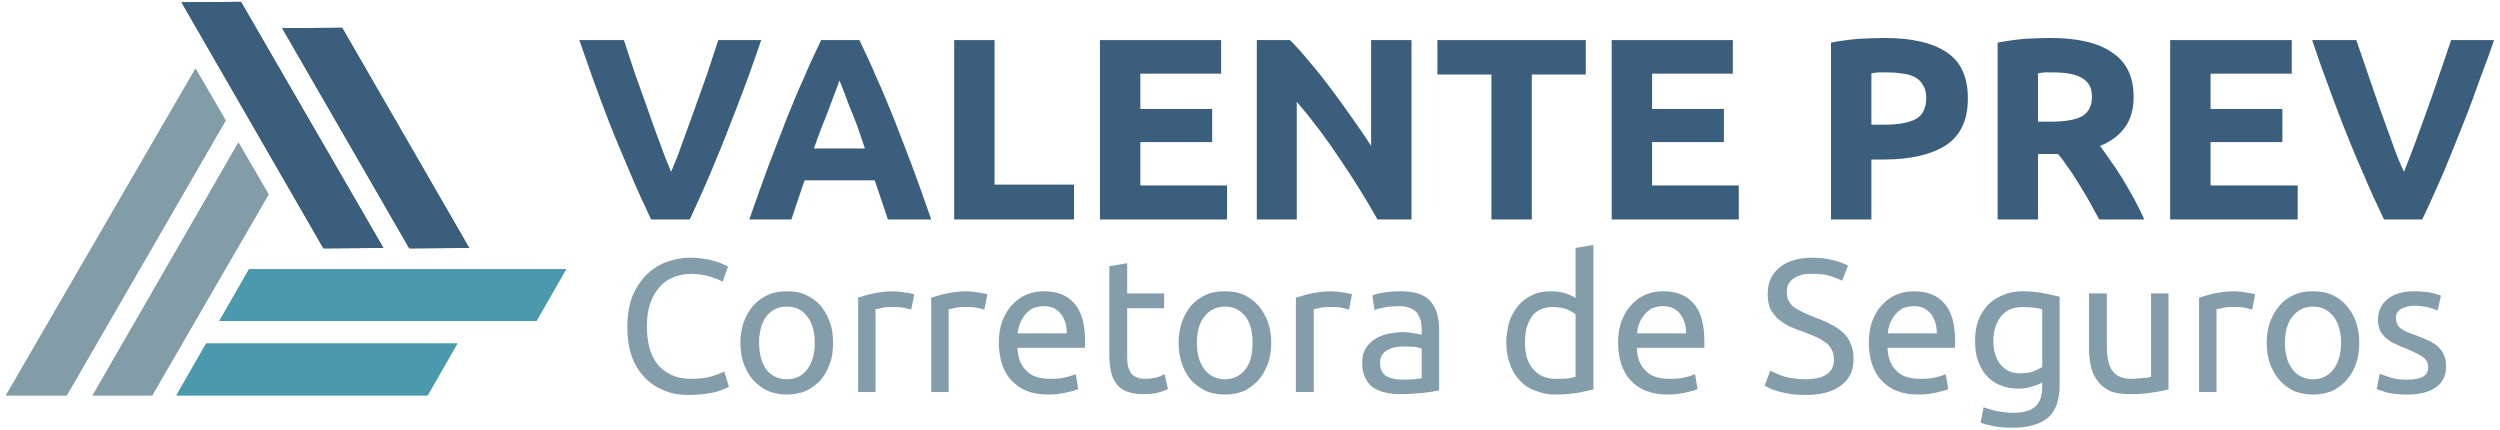 <?xml version="1.0" encoding="UTF-8"?>
<!DOCTYPE svg PUBLIC "-//W3C//DTD SVG 1.1//EN" "http://www.w3.org/Graphics/SVG/1.1/DTD/svg11.dtd">
<!-- Creator: CorelDRAW 2018 (64-Bit Evaluation Version) -->
<svg xmlns="http://www.w3.org/2000/svg" xml:space="preserve" width="291px" height="50px" version="1.1" style="shape-rendering:geometricPrecision; text-rendering:geometricPrecision; image-rendering:optimizeQuality; fill-rule:evenodd; clip-rule:evenodd"
viewBox="0 0 58.82 10.02"
 xmlns:xlink="http://www.w3.org/1999/xlink">
 <defs>
  <style type="text/css">
   <![CDATA[
    .fil0 {fill:none}
    .fil2 {fill:#829CA8}
    .fil1 {fill:#4B99AC}
    .fil3 {fill:#39637B}
    .fil4 {fill:#3A5E7B}
    .fil5 {fill:#839DAA;fill-rule:nonzero}
    .fil6 {fill:#3A5E7B;fill-rule:nonzero}
   ]]>
  </style>
 </defs>
 <g id="Layer_x0020_1">
  <rect class="fil0" y="0.06" width="58.82" height="9.9"/>
  <g id="_2229127186032">
   <path class="fil1" d="M13.32 6.29l-7.46 0 -0.7 1.22 7.46 0 0.7 -1.22zm-3.26 2.97l-5.91 0 0.7 -1.22 5.91 0 -0.7 1.22z"/>
   <path class="fil2" d="M3.58 9.26l2.74 -4.73 -0.71 -1.22 -3.43 5.95 1.4 0zm-3.44 0l4.46 -7.69 0.71 1.22 -3.74 6.47 -1.43 0z"/>
   <path class="fil3" d="M4.27 0.01l3.34 5.79 1.41 -0.01 -3.35 -5.79 -1.4 0.01zm3.78 0.6l2.99 5.18 -1.41 0.01 -2.99 -5.18 1.41 -0.01z"/>
   <path class="fil1" d="M13.32 6.29l-7.46 0 -0.7 1.22 7.46 0 0.7 -1.22zm-3.26 2.97l-5.91 0 0.7 -1.22 5.91 0 -0.7 1.22z"/>
   <path class="fil2" d="M3.58 9.26l2.74 -4.73 -0.71 -1.22 -3.43 5.95 1.4 0zm-3.44 0l4.46 -7.69 0.71 1.22 -3.74 6.47 -1.43 0z"/>
   <path class="fil4" d="M4.27 0.01l3.34 5.79 1.41 -0.01 -3.35 -5.79 -1.4 0.01zm3.78 0.6l2.99 5.18 -1.41 0.01 -2.99 -5.18 1.41 -0.01z"/>
   <g>
    <path class="fil5" d="M16.21 9.25c-0.22,0 -0.41,-0.03 -0.59,-0.11 -0.18,-0.07 -0.33,-0.17 -0.46,-0.31 -0.13,-0.14 -0.23,-0.3 -0.3,-0.5 -0.07,-0.21 -0.1,-0.44 -0.1,-0.69 0,-0.26 0.04,-0.49 0.11,-0.69 0.08,-0.2 0.19,-0.37 0.32,-0.51 0.14,-0.14 0.29,-0.24 0.47,-0.31 0.18,-0.07 0.37,-0.11 0.57,-0.11 0.13,0 0.25,0.01 0.35,0.03 0.1,0.01 0.19,0.04 0.27,0.06 0.07,0.02 0.13,0.05 0.18,0.07 0.05,0.02 0.08,0.04 0.1,0.05l-0.13 0.36c-0.02,-0.02 -0.06,-0.04 -0.11,-0.06 -0.05,-0.02 -0.11,-0.04 -0.17,-0.06 -0.07,-0.02 -0.14,-0.04 -0.21,-0.05 -0.08,-0.01 -0.16,-0.02 -0.23,-0.02 -0.17,0 -0.31,0.03 -0.44,0.08 -0.14,0.06 -0.25,0.14 -0.34,0.25 -0.09,0.11 -0.16,0.24 -0.21,0.39 -0.05,0.15 -0.07,0.33 -0.07,0.52 0,0.18 0.02,0.35 0.06,0.5 0.04,0.15 0.11,0.28 0.19,0.39 0.09,0.11 0.2,0.19 0.33,0.25 0.13,0.06 0.28,0.09 0.45,0.09 0.2,0 0.37,-0.02 0.5,-0.06 0.13,-0.04 0.23,-0.08 0.29,-0.11l0.11 0.35c-0.02,0.02 -0.06,0.04 -0.11,0.06 -0.05,0.02 -0.12,0.04 -0.2,0.07 -0.08,0.02 -0.17,0.03 -0.28,0.05 -0.11,0.01 -0.22,0.02 -0.35,0.02z"/>
    <path id="1" class="fil5" d="M19.6 8.02c0,0.19 -0.02,0.36 -0.08,0.5 -0.05,0.15 -0.13,0.28 -0.22,0.39 -0.1,0.1 -0.22,0.19 -0.35,0.25 -0.13,0.05 -0.28,0.08 -0.44,0.08 -0.15,0 -0.3,-0.03 -0.43,-0.08 -0.14,-0.06 -0.25,-0.15 -0.35,-0.25 -0.1,-0.11 -0.17,-0.24 -0.23,-0.39 -0.05,-0.14 -0.08,-0.31 -0.08,-0.5 0,-0.18 0.03,-0.34 0.08,-0.49 0.06,-0.15 0.13,-0.28 0.23,-0.39 0.1,-0.11 0.21,-0.19 0.35,-0.25 0.13,-0.06 0.28,-0.08 0.43,-0.08 0.16,0 0.31,0.02 0.44,0.08 0.13,0.06 0.25,0.14 0.35,0.25 0.09,0.11 0.17,0.24 0.22,0.39 0.06,0.15 0.08,0.31 0.08,0.49zm-0.43 0c0,-0.26 -0.06,-0.47 -0.18,-0.62 -0.11,-0.15 -0.27,-0.23 -0.48,-0.23 -0.2,0 -0.36,0.08 -0.48,0.23 -0.11,0.15 -0.17,0.36 -0.17,0.62 0,0.27 0.06,0.47 0.17,0.63 0.12,0.15 0.28,0.23 0.48,0.23 0.21,0 0.37,-0.08 0.48,-0.23 0.12,-0.16 0.18,-0.36 0.18,-0.63z"/>
    <path id="2" class="fil5" d="M21.04 6.81c0.04,0 0.08,0.01 0.13,0.01 0.04,0.01 0.09,0.01 0.13,0.02 0.05,0.01 0.09,0.01 0.13,0.02 0.03,0.01 0.06,0.02 0.08,0.02l-0.07 0.36c-0.04,-0.01 -0.09,-0.02 -0.17,-0.04 -0.07,-0.02 -0.17,-0.02 -0.29,-0.02 -0.08,0 -0.15,0 -0.23,0.02 -0.07,0.02 -0.12,0.03 -0.15,0.03l0 1.95 -0.41 0 0 -2.22c0.09,-0.03 0.22,-0.07 0.36,-0.1 0.15,-0.03 0.31,-0.05 0.49,-0.05z"/>
    <path id="3" class="fil5" d="M22.77 6.81c0.03,0 0.07,0.01 0.12,0.01 0.05,0.01 0.09,0.01 0.14,0.02 0.04,0.01 0.08,0.01 0.12,0.02 0.04,0.01 0.06,0.02 0.08,0.02l-0.07 0.36c-0.03,-0.01 -0.09,-0.02 -0.16,-0.04 -0.08,-0.02 -0.18,-0.02 -0.3,-0.02 -0.07,0 -0.15,0 -0.23,0.02 -0.07,0.02 -0.12,0.03 -0.15,0.03l0 1.95 -0.41 0 0 -2.22c0.1,-0.03 0.22,-0.07 0.37,-0.1 0.14,-0.03 0.3,-0.05 0.49,-0.05z"/>
    <path id="4" class="fil5" d="M23.5 8.03c0,-0.21 0.03,-0.39 0.09,-0.54 0.06,-0.15 0.14,-0.28 0.24,-0.38 0.1,-0.1 0.21,-0.18 0.34,-0.23 0.13,-0.05 0.26,-0.07 0.39,-0.07 0.31,0 0.55,0.09 0.72,0.29 0.17,0.19 0.25,0.49 0.25,0.89 0,0.02 0,0.04 0,0.07 0,0.03 0,0.05 -0.01,0.08l-1.58 0c0.01,0.24 0.08,0.42 0.21,0.54 0.12,0.13 0.31,0.19 0.57,0.19 0.14,0 0.27,-0.01 0.36,-0.04 0.1,-0.02 0.18,-0.05 0.23,-0.07l0.06 0.35c-0.05,0.03 -0.14,0.05 -0.27,0.08 -0.12,0.03 -0.27,0.05 -0.43,0.05 -0.2,0 -0.38,-0.03 -0.52,-0.09 -0.15,-0.06 -0.27,-0.15 -0.37,-0.26 -0.09,-0.1 -0.16,-0.23 -0.21,-0.38 -0.04,-0.14 -0.07,-0.31 -0.07,-0.48zm1.6 -0.23c0,-0.19 -0.05,-0.34 -0.14,-0.46 -0.1,-0.12 -0.23,-0.18 -0.4,-0.18 -0.1,0 -0.18,0.02 -0.26,0.05 -0.07,0.04 -0.13,0.09 -0.18,0.15 -0.05,0.06 -0.09,0.13 -0.12,0.2 -0.03,0.08 -0.05,0.16 -0.06,0.24l1.16 0z"/>
    <path id="5" class="fil5" d="M26.52 6.86l0.87 0 0 0.35 -0.87 0 0 1.07c0,0.12 0,0.21 0.02,0.29 0.02,0.08 0.05,0.14 0.08,0.18 0.04,0.04 0.08,0.07 0.14,0.09 0.05,0.02 0.11,0.03 0.18,0.03 0.13,0 0.23,-0.02 0.3,-0.04 0.08,-0.03 0.13,-0.05 0.16,-0.07l0.08 0.35c-0.04,0.02 -0.11,0.05 -0.22,0.08 -0.1,0.03 -0.22,0.04 -0.35,0.04 -0.16,0 -0.29,-0.02 -0.39,-0.06 -0.11,-0.04 -0.19,-0.1 -0.25,-0.18 -0.06,-0.08 -0.11,-0.18 -0.13,-0.29 -0.03,-0.12 -0.04,-0.26 -0.04,-0.41l0 -2.07 0.42 -0.07 0 0.71z"/>
    <path id="6" class="fil5" d="M29.91 8.02c0,0.19 -0.03,0.36 -0.08,0.5 -0.06,0.15 -0.13,0.28 -0.23,0.39 -0.1,0.1 -0.21,0.19 -0.34,0.25 -0.14,0.05 -0.28,0.08 -0.44,0.08 -0.16,0 -0.31,-0.03 -0.44,-0.08 -0.13,-0.06 -0.25,-0.15 -0.35,-0.25 -0.09,-0.11 -0.17,-0.24 -0.22,-0.39 -0.05,-0.14 -0.08,-0.31 -0.08,-0.5 0,-0.18 0.03,-0.34 0.08,-0.49 0.05,-0.15 0.13,-0.28 0.22,-0.39 0.1,-0.11 0.22,-0.19 0.35,-0.25 0.13,-0.06 0.28,-0.08 0.44,-0.08 0.16,0 0.3,0.02 0.44,0.08 0.13,0.06 0.24,0.14 0.34,0.25 0.1,0.11 0.17,0.24 0.23,0.39 0.05,0.15 0.08,0.31 0.08,0.49zm-0.44 0c0,-0.26 -0.05,-0.47 -0.17,-0.62 -0.12,-0.15 -0.28,-0.23 -0.48,-0.23 -0.2,0 -0.36,0.08 -0.48,0.23 -0.12,0.15 -0.18,0.36 -0.18,0.62 0,0.27 0.06,0.47 0.18,0.63 0.12,0.15 0.28,0.23 0.48,0.23 0.2,0 0.36,-0.08 0.48,-0.23 0.12,-0.16 0.17,-0.36 0.17,-0.63z"/>
    <path id="7" class="fil5" d="M31.35 6.81c0.03,0 0.07,0.01 0.12,0.01 0.05,0.01 0.09,0.01 0.14,0.02 0.04,0.01 0.08,0.01 0.12,0.02 0.04,0.01 0.06,0.02 0.08,0.02l-0.07 0.36c-0.03,-0.01 -0.09,-0.02 -0.16,-0.04 -0.08,-0.02 -0.18,-0.02 -0.29,-0.02 -0.08,0 -0.16,0 -0.23,0.02 -0.08,0.02 -0.13,0.03 -0.15,0.03l0 1.95 -0.42 0 0 -2.22c0.1,-0.03 0.22,-0.07 0.37,-0.1 0.14,-0.03 0.31,-0.05 0.49,-0.05z"/>
    <path id="8" class="fil5" d="M33 8.89c0.1,0 0.18,-0.01 0.26,-0.01 0.08,-0.01 0.14,-0.01 0.19,-0.03l0 -0.69c-0.03,-0.01 -0.08,-0.03 -0.14,-0.04 -0.07,-0.01 -0.15,-0.01 -0.25,-0.01 -0.06,0 -0.13,0 -0.2,0.01 -0.07,0.01 -0.13,0.03 -0.19,0.06 -0.06,0.03 -0.1,0.06 -0.14,0.11 -0.04,0.05 -0.06,0.12 -0.06,0.2 0,0.15 0.05,0.25 0.14,0.31 0.1,0.06 0.23,0.09 0.39,0.09zm-0.04 -2.08c0.17,0 0.31,0.02 0.43,0.06 0.11,0.04 0.2,0.1 0.27,0.18 0.07,0.08 0.12,0.18 0.15,0.28 0.03,0.11 0.05,0.23 0.05,0.36l0 1.45c-0.04,0.01 -0.09,0.02 -0.15,0.03 -0.07,0.01 -0.14,0.02 -0.22,0.03 -0.08,0.01 -0.17,0.01 -0.26,0.02 -0.09,0.01 -0.19,0.01 -0.28,0.01 -0.13,0 -0.25,-0.01 -0.36,-0.04 -0.11,-0.02 -0.21,-0.07 -0.29,-0.12 -0.08,-0.06 -0.14,-0.14 -0.18,-0.23 -0.05,-0.1 -0.07,-0.21 -0.07,-0.35 0,-0.13 0.02,-0.24 0.08,-0.33 0.05,-0.09 0.12,-0.16 0.21,-0.22 0.09,-0.06 0.19,-0.1 0.31,-0.13 0.12,-0.02 0.25,-0.04 0.38,-0.04 0.04,0 0.08,0.01 0.13,0.01 0.04,0.01 0.08,0.01 0.12,0.02 0.04,0.01 0.08,0.01 0.11,0.02 0.03,0 0.05,0.01 0.06,0.01l0 -0.11c0,-0.07 -0.01,-0.14 -0.02,-0.21 -0.02,-0.06 -0.04,-0.12 -0.08,-0.18 -0.04,-0.05 -0.09,-0.09 -0.16,-0.12 -0.07,-0.03 -0.15,-0.05 -0.26,-0.05 -0.14,0 -0.26,0.01 -0.36,0.03 -0.1,0.02 -0.18,0.04 -0.23,0.06l-0.05 -0.34c0.05,-0.03 0.14,-0.05 0.27,-0.07 0.12,-0.02 0.26,-0.03 0.4,-0.03z"/>
    <path id="9" class="fil5" d="M37.07 7.35c-0.05,-0.04 -0.12,-0.08 -0.21,-0.12 -0.1,-0.03 -0.2,-0.05 -0.32,-0.05 -0.12,0 -0.22,0.02 -0.3,0.06 -0.09,0.04 -0.16,0.1 -0.21,0.18 -0.05,0.08 -0.09,0.17 -0.12,0.27 -0.02,0.1 -0.03,0.22 -0.03,0.33 0,0.27 0.06,0.48 0.2,0.63 0.13,0.15 0.31,0.22 0.53,0.22 0.12,0 0.21,0 0.29,-0.01 0.07,-0.01 0.13,-0.03 0.17,-0.04l0 -1.47zm0 -1.56l0.42 -0.07 0 3.4c-0.1,0.02 -0.22,0.05 -0.37,0.08 -0.15,0.02 -0.32,0.04 -0.51,0.04 -0.18,0 -0.34,-0.03 -0.48,-0.09 -0.15,-0.05 -0.27,-0.13 -0.37,-0.24 -0.1,-0.1 -0.18,-0.23 -0.23,-0.38 -0.06,-0.15 -0.09,-0.32 -0.09,-0.51 0,-0.17 0.03,-0.34 0.07,-0.49 0.05,-0.15 0.12,-0.27 0.21,-0.38 0.09,-0.11 0.2,-0.19 0.33,-0.25 0.12,-0.06 0.27,-0.09 0.44,-0.09 0.13,0 0.25,0.02 0.35,0.05 0.11,0.04 0.18,0.07 0.23,0.11l0 -1.18z"/>
    <path id="10" class="fil5" d="M38.07 8.03c0,-0.21 0.03,-0.39 0.09,-0.54 0.06,-0.15 0.14,-0.28 0.24,-0.38 0.1,-0.1 0.21,-0.18 0.34,-0.23 0.13,-0.05 0.26,-0.07 0.39,-0.07 0.31,0 0.55,0.09 0.72,0.29 0.17,0.19 0.25,0.49 0.25,0.89 0,0.02 0,0.04 0,0.07 0,0.03 0,0.05 0,0.08l-1.59 0c0.01,0.24 0.08,0.42 0.21,0.54 0.12,0.13 0.31,0.19 0.57,0.19 0.14,0 0.27,-0.01 0.37,-0.04 0.1,-0.02 0.17,-0.05 0.22,-0.07l0.06 0.35c-0.05,0.03 -0.14,0.05 -0.27,0.08 -0.12,0.03 -0.27,0.05 -0.43,0.05 -0.2,0 -0.37,-0.03 -0.52,-0.09 -0.15,-0.06 -0.27,-0.15 -0.37,-0.26 -0.09,-0.1 -0.16,-0.23 -0.21,-0.38 -0.04,-0.14 -0.07,-0.31 -0.07,-0.48zm1.6 -0.23c0,-0.19 -0.05,-0.34 -0.14,-0.46 -0.1,-0.12 -0.23,-0.18 -0.4,-0.18 -0.1,0 -0.18,0.02 -0.26,0.05 -0.07,0.04 -0.13,0.09 -0.18,0.15 -0.05,0.06 -0.09,0.13 -0.12,0.2 -0.03,0.08 -0.05,0.16 -0.05,0.24l1.15 0z"/>
    <path id="11" class="fil5" d="M42.47 8.88c0.46,0 0.68,-0.16 0.68,-0.47 0,-0.09 -0.02,-0.17 -0.06,-0.24 -0.04,-0.07 -0.09,-0.13 -0.16,-0.17 -0.07,-0.05 -0.15,-0.1 -0.24,-0.13 -0.08,-0.04 -0.18,-0.07 -0.27,-0.11 -0.12,-0.04 -0.22,-0.08 -0.33,-0.13 -0.1,-0.05 -0.18,-0.11 -0.26,-0.17 -0.07,-0.07 -0.13,-0.15 -0.18,-0.24 -0.04,-0.1 -0.06,-0.21 -0.06,-0.34 0,-0.27 0.09,-0.48 0.28,-0.63 0.18,-0.15 0.44,-0.23 0.76,-0.23 0.19,0 0.36,0.02 0.51,0.06 0.15,0.04 0.27,0.08 0.34,0.13l-0.14 0.35c-0.06,-0.03 -0.16,-0.07 -0.28,-0.11 -0.12,-0.04 -0.27,-0.05 -0.43,-0.05 -0.08,0 -0.16,0 -0.23,0.02 -0.07,0.02 -0.14,0.05 -0.19,0.08 -0.05,0.04 -0.1,0.08 -0.13,0.14 -0.03,0.05 -0.04,0.12 -0.04,0.19 0,0.09 0.01,0.16 0.05,0.21 0.03,0.06 0.07,0.11 0.13,0.15 0.06,0.04 0.13,0.08 0.21,0.12 0.08,0.04 0.17,0.07 0.26,0.11 0.14,0.05 0.26,0.1 0.37,0.16 0.11,0.05 0.21,0.12 0.29,0.19 0.08,0.07 0.15,0.16 0.19,0.27 0.05,0.1 0.07,0.22 0.07,0.37 0,0.27 -0.1,0.48 -0.3,0.62 -0.2,0.15 -0.48,0.22 -0.84,0.22 -0.12,0 -0.23,-0.01 -0.33,-0.02 -0.11,-0.02 -0.2,-0.04 -0.28,-0.06 -0.08,-0.02 -0.15,-0.05 -0.21,-0.07 -0.05,-0.03 -0.1,-0.05 -0.13,-0.07l0.13 -0.35c0.07,0.03 0.17,0.08 0.31,0.13 0.14,0.04 0.31,0.07 0.51,0.07z"/>
    <path id="12" class="fil5" d="M43.97 8.03c0,-0.21 0.03,-0.39 0.09,-0.54 0.06,-0.15 0.14,-0.28 0.24,-0.38 0.1,-0.1 0.21,-0.18 0.34,-0.23 0.13,-0.05 0.26,-0.07 0.39,-0.07 0.31,0 0.55,0.09 0.72,0.29 0.17,0.19 0.25,0.49 0.25,0.89 0,0.02 0,0.04 0,0.07 0,0.03 0,0.05 -0.01,0.08l-1.58 0c0.01,0.24 0.08,0.42 0.21,0.54 0.12,0.13 0.31,0.19 0.57,0.19 0.14,0 0.27,-0.01 0.37,-0.04 0.1,-0.02 0.17,-0.05 0.22,-0.07l0.06 0.35c-0.05,0.03 -0.14,0.05 -0.27,0.08 -0.12,0.03 -0.27,0.05 -0.43,0.05 -0.2,0 -0.37,-0.03 -0.52,-0.09 -0.15,-0.06 -0.27,-0.15 -0.37,-0.26 -0.09,-0.1 -0.16,-0.23 -0.21,-0.38 -0.04,-0.14 -0.07,-0.31 -0.07,-0.48zm1.6 -0.23c0,-0.19 -0.05,-0.34 -0.14,-0.46 -0.1,-0.12 -0.23,-0.18 -0.4,-0.18 -0.1,0 -0.18,0.02 -0.26,0.05 -0.07,0.04 -0.13,0.09 -0.18,0.15 -0.05,0.06 -0.09,0.13 -0.12,0.2 -0.03,0.08 -0.05,0.16 -0.05,0.24l1.15 0z"/>
    <path id="13" class="fil5" d="M48.05 8.95c-0.03,0.03 -0.1,0.06 -0.21,0.09 -0.1,0.04 -0.22,0.06 -0.35,0.06 -0.14,0 -0.28,-0.02 -0.4,-0.07 -0.12,-0.04 -0.23,-0.11 -0.32,-0.2 -0.1,-0.1 -0.17,-0.22 -0.22,-0.36 -0.06,-0.14 -0.08,-0.3 -0.08,-0.49 0,-0.17 0.02,-0.33 0.07,-0.47 0.05,-0.14 0.13,-0.26 0.22,-0.37 0.1,-0.1 0.22,-0.18 0.36,-0.24 0.14,-0.06 0.3,-0.09 0.47,-0.09 0.2,0 0.36,0.02 0.51,0.05 0.14,0.03 0.26,0.05 0.36,0.08l0 2.07c0,0.35 -0.09,0.61 -0.27,0.77 -0.19,0.16 -0.47,0.24 -0.84,0.24 -0.15,0 -0.29,-0.01 -0.42,-0.03 -0.13,-0.03 -0.24,-0.05 -0.33,-0.09l0.07 -0.36c0.09,0.03 0.19,0.06 0.31,0.09 0.12,0.02 0.25,0.04 0.38,0.04 0.24,0 0.42,-0.05 0.53,-0.15 0.11,-0.1 0.16,-0.26 0.16,-0.47l0 -0.1zm0 -1.72c-0.04,-0.01 -0.1,-0.02 -0.17,-0.03 -0.07,-0.01 -0.16,-0.02 -0.28,-0.02 -0.23,0 -0.4,0.07 -0.52,0.22 -0.12,0.15 -0.18,0.34 -0.18,0.58 0,0.13 0.02,0.25 0.05,0.34 0.04,0.1 0.08,0.18 0.14,0.24 0.06,0.06 0.13,0.11 0.2,0.14 0.08,0.03 0.16,0.04 0.24,0.04 0.11,0 0.21,-0.01 0.3,-0.04 0.09,-0.04 0.16,-0.07 0.22,-0.11l0 -1.36z"/>
    <path id="14" class="fil5" d="M51.02 9.12c-0.09,0.02 -0.22,0.05 -0.37,0.07 -0.16,0.03 -0.34,0.04 -0.54,0.04 -0.18,0 -0.33,-0.02 -0.46,-0.07 -0.12,-0.06 -0.22,-0.13 -0.29,-0.23 -0.07,-0.09 -0.13,-0.2 -0.16,-0.33 -0.03,-0.13 -0.05,-0.28 -0.05,-0.43l0 -1.31 0.42 0 0 1.22c0,0.28 0.04,0.48 0.13,0.6 0.09,0.13 0.24,0.19 0.45,0.19 0.04,0 0.09,0 0.14,-0.01 0.05,0 0.09,0 0.13,-0.01 0.04,0 0.08,-0.01 0.12,-0.01 0.03,-0.01 0.05,-0.01 0.07,-0.02l0 -1.96 0.41 0 0 2.26z"/>
    <path id="15" class="fil5" d="M52.6 6.81c0.03,0 0.07,0.01 0.12,0.01 0.04,0.01 0.09,0.01 0.13,0.02 0.05,0.01 0.09,0.01 0.13,0.02 0.03,0.01 0.06,0.02 0.08,0.02l-0.07 0.36c-0.03,-0.01 -0.09,-0.02 -0.16,-0.04 -0.08,-0.02 -0.18,-0.02 -0.3,-0.02 -0.07,0 -0.15,0 -0.23,0.02 -0.07,0.02 -0.12,0.03 -0.15,0.03l0 1.95 -0.41 0 0 -2.22c0.1,-0.03 0.22,-0.07 0.36,-0.1 0.15,-0.03 0.31,-0.05 0.5,-0.05z"/>
    <path id="16" class="fil5" d="M55.51 8.02c0,0.19 -0.03,0.36 -0.08,0.5 -0.05,0.15 -0.13,0.28 -0.23,0.39 -0.09,0.1 -0.21,0.19 -0.34,0.25 -0.14,0.05 -0.28,0.08 -0.44,0.08 -0.16,0 -0.3,-0.03 -0.44,-0.08 -0.13,-0.06 -0.25,-0.15 -0.34,-0.25 -0.1,-0.11 -0.17,-0.24 -0.23,-0.39 -0.05,-0.14 -0.08,-0.31 -0.08,-0.5 0,-0.18 0.03,-0.34 0.08,-0.49 0.06,-0.15 0.13,-0.28 0.23,-0.39 0.09,-0.11 0.21,-0.19 0.34,-0.25 0.14,-0.06 0.28,-0.08 0.44,-0.08 0.16,0 0.3,0.02 0.44,0.08 0.13,0.06 0.25,0.14 0.34,0.25 0.1,0.11 0.18,0.24 0.23,0.39 0.05,0.15 0.08,0.31 0.08,0.49zm-0.43 0c0,-0.26 -0.06,-0.47 -0.18,-0.62 -0.12,-0.15 -0.28,-0.23 -0.48,-0.23 -0.2,0 -0.36,0.08 -0.48,0.23 -0.12,0.15 -0.18,0.36 -0.18,0.62 0,0.27 0.06,0.47 0.18,0.63 0.12,0.15 0.28,0.23 0.48,0.23 0.2,0 0.36,-0.08 0.48,-0.23 0.12,-0.16 0.18,-0.36 0.18,-0.63z"/>
    <path id="17" class="fil5" d="M56.63 8.89c0.17,0 0.3,-0.03 0.38,-0.07 0.08,-0.05 0.12,-0.12 0.12,-0.22 0,-0.1 -0.04,-0.18 -0.12,-0.24 -0.08,-0.06 -0.21,-0.12 -0.39,-0.2 -0.09,-0.03 -0.18,-0.07 -0.26,-0.11 -0.08,-0.03 -0.15,-0.08 -0.21,-0.13 -0.06,-0.05 -0.11,-0.11 -0.15,-0.18 -0.03,-0.07 -0.05,-0.16 -0.05,-0.26 0,-0.21 0.08,-0.37 0.23,-0.49 0.15,-0.12 0.36,-0.18 0.62,-0.18 0.06,0 0.13,0 0.2,0.01 0.06,0 0.12,0.01 0.18,0.02 0.06,0.01 0.11,0.03 0.15,0.04 0.04,0.01 0.07,0.02 0.1,0.03l-0.08 0.36c-0.04,-0.03 -0.11,-0.05 -0.21,-0.08 -0.09,-0.02 -0.21,-0.04 -0.34,-0.04 -0.12,0 -0.22,0.03 -0.3,0.07 -0.09,0.05 -0.13,0.12 -0.13,0.22 0,0.05 0.01,0.09 0.03,0.13 0.01,0.04 0.04,0.08 0.08,0.11 0.04,0.03 0.09,0.06 0.15,0.09 0.06,0.02 0.14,0.05 0.22,0.08 0.11,0.04 0.21,0.08 0.29,0.12 0.09,0.04 0.16,0.09 0.22,0.14 0.06,0.06 0.11,0.12 0.14,0.2 0.04,0.07 0.05,0.17 0.05,0.28 0,0.21 -0.08,0.37 -0.24,0.48 -0.15,0.11 -0.38,0.17 -0.68,0.17 -0.2,0 -0.36,-0.02 -0.48,-0.05 -0.11,-0.04 -0.19,-0.06 -0.23,-0.08l0.07 -0.36c0.05,0.02 0.13,0.05 0.23,0.08 0.1,0.04 0.24,0.06 0.41,0.06z"/>
    <path class="fil6" d="M15.32 5.12c-0.17,-0.36 -0.34,-0.72 -0.5,-1.11 -0.16,-0.38 -0.32,-0.75 -0.47,-1.13 -0.14,-0.37 -0.28,-0.73 -0.4,-1.07 -0.12,-0.34 -0.23,-0.65 -0.32,-0.91l1.05 0c0.08,0.24 0.16,0.5 0.26,0.79 0.1,0.28 0.2,0.56 0.3,0.84 0.1,0.28 0.19,0.55 0.29,0.8 0.09,0.26 0.18,0.48 0.26,0.67 0.08,-0.19 0.17,-0.41 0.26,-0.67 0.09,-0.25 0.19,-0.52 0.29,-0.8 0.1,-0.28 0.2,-0.56 0.3,-0.84 0.09,-0.28 0.18,-0.55 0.26,-0.79l1.01 0c-0.09,0.27 -0.2,0.57 -0.32,0.91 -0.13,0.34 -0.26,0.7 -0.41,1.07 -0.14,0.38 -0.3,0.75 -0.46,1.14 -0.16,0.38 -0.33,0.75 -0.49,1.1l-0.91 0z"/>
    <path id="1" class="fil6" d="M20.89 5.12c-0.05,-0.15 -0.1,-0.3 -0.15,-0.45 -0.05,-0.16 -0.11,-0.31 -0.16,-0.47l-1.65 0c-0.05,0.16 -0.11,0.31 -0.16,0.47 -0.05,0.15 -0.1,0.3 -0.15,0.45l-0.99 0c0.16,-0.46 0.31,-0.88 0.45,-1.26 0.15,-0.39 0.29,-0.75 0.42,-1.09 0.14,-0.34 0.27,-0.67 0.41,-0.97 0.13,-0.31 0.27,-0.61 0.41,-0.9l0.9 0c0.14,0.29 0.28,0.59 0.41,0.9 0.14,0.3 0.27,0.63 0.41,0.97 0.13,0.34 0.27,0.7 0.42,1.09 0.14,0.38 0.29,0.8 0.45,1.26l-1.02 0zm-1.14 -3.27c-0.02,0.06 -0.05,0.15 -0.09,0.25 -0.04,0.11 -0.09,0.23 -0.14,0.37 -0.05,0.14 -0.11,0.29 -0.18,0.46 -0.06,0.16 -0.13,0.34 -0.19,0.52l1.2 0c-0.06,-0.18 -0.12,-0.36 -0.18,-0.53 -0.06,-0.16 -0.12,-0.31 -0.18,-0.45 -0.05,-0.14 -0.1,-0.26 -0.14,-0.37 -0.04,-0.1 -0.07,-0.19 -0.1,-0.25z"/>
    <polygon id="2" class="fil6" points="25.27,4.3 25.27,5.12 22.45,5.12 22.45,0.9 23.4,0.9 23.4,4.3 "/>
    <polygon id="3" class="fil6" points="25.88,5.12 25.88,0.9 28.73,0.9 28.73,1.69 26.83,1.69 26.83,2.52 28.52,2.52 28.52,3.3 26.83,3.3 26.83,4.32 28.87,4.32 28.87,5.12 "/>
    <path id="4" class="fil6" d="M32.41 5.12c-0.27,-0.48 -0.57,-0.96 -0.89,-1.43 -0.31,-0.47 -0.65,-0.92 -1.01,-1.34l0 2.77 -0.94 0 0 -4.22 0.78 0c0.13,0.13 0.28,0.29 0.44,0.49 0.17,0.19 0.33,0.4 0.5,0.62 0.17,0.23 0.34,0.46 0.5,0.69 0.17,0.24 0.33,0.47 0.47,0.69l0 -2.49 0.95 0 0 4.22 -0.8 0z"/>
    <polygon id="5" class="fil6" points="37.31,0.9 37.31,1.71 36.04,1.71 36.04,5.12 35.09,5.12 35.09,1.71 33.82,1.71 33.82,0.9 "/>
    <polygon id="6" class="fil6" points="37.92,5.12 37.92,0.9 40.77,0.9 40.77,1.69 38.87,1.69 38.87,2.52 40.56,2.52 40.56,3.3 38.87,3.3 38.87,4.32 40.91,4.32 40.91,5.12 "/>
    <path id="7" class="fil6" d="M44.34 0.85c0.63,0 1.12,0.11 1.45,0.33 0.34,0.22 0.51,0.58 0.51,1.09 0,0.51 -0.17,0.87 -0.51,1.1 -0.34,0.22 -0.83,0.34 -1.46,0.34l-0.3 0 0 1.41 -0.95 0 0 -4.16c0.2,-0.04 0.42,-0.07 0.65,-0.09 0.24,-0.01 0.44,-0.02 0.61,-0.02zm0.06 0.81c-0.06,0 -0.13,0 -0.2,0 -0.07,0.01 -0.12,0.01 -0.17,0.02l0 1.21 0.3 0c0.32,0 0.57,-0.04 0.74,-0.13 0.17,-0.09 0.25,-0.26 0.25,-0.5 0,-0.12 -0.02,-0.21 -0.07,-0.29 -0.04,-0.08 -0.1,-0.14 -0.18,-0.19 -0.08,-0.04 -0.17,-0.08 -0.29,-0.09 -0.11,-0.02 -0.24,-0.03 -0.38,-0.03z"/>
    <path id="8" class="fil6" d="M48.24 0.85c0.63,0 1.12,0.11 1.45,0.34 0.34,0.22 0.51,0.57 0.51,1.05 0,0.29 -0.07,0.53 -0.21,0.72 -0.13,0.18 -0.33,0.33 -0.58,0.43 0.08,0.11 0.17,0.23 0.26,0.37 0.1,0.13 0.19,0.28 0.28,0.42 0.09,0.15 0.18,0.31 0.27,0.47 0.08,0.16 0.16,0.31 0.23,0.47l-1.06 0c-0.08,-0.14 -0.15,-0.28 -0.23,-0.42 -0.08,-0.14 -0.16,-0.28 -0.25,-0.42 -0.08,-0.13 -0.16,-0.26 -0.25,-0.38 -0.08,-0.12 -0.16,-0.23 -0.24,-0.32l-0.47 0 0 1.54 -0.95 0 0 -4.16c0.21,-0.04 0.42,-0.07 0.64,-0.09 0.22,-0.01 0.42,-0.02 0.6,-0.02zm0.05 0.81c-0.07,0 -0.13,0 -0.18,0 -0.06,0.01 -0.11,0.01 -0.16,0.02l0 1.14 0.27 0c0.36,0 0.61,-0.04 0.77,-0.13 0.15,-0.09 0.23,-0.24 0.23,-0.46 0,-0.21 -0.08,-0.35 -0.24,-0.44 -0.15,-0.09 -0.38,-0.13 -0.69,-0.13z"/>
    <polygon id="9" class="fil6" points="51.06,5.12 51.06,0.9 53.92,0.9 53.92,1.69 52.01,1.69 52.01,2.52 53.7,2.52 53.7,3.3 52.01,3.3 52.01,4.32 54.06,4.32 54.06,5.12 "/>
    <path id="10" class="fil6" d="M56.09 5.12c-0.17,-0.36 -0.34,-0.72 -0.5,-1.11 -0.17,-0.38 -0.32,-0.75 -0.47,-1.13 -0.14,-0.37 -0.28,-0.73 -0.4,-1.07 -0.13,-0.34 -0.23,-0.65 -0.32,-0.91l1.04 0c0.08,0.24 0.17,0.5 0.27,0.79 0.1,0.28 0.19,0.56 0.29,0.84 0.1,0.28 0.2,0.55 0.29,0.8 0.09,0.26 0.18,0.48 0.27,0.67 0.08,-0.19 0.16,-0.41 0.26,-0.67 0.09,-0.25 0.19,-0.52 0.29,-0.8 0.1,-0.28 0.2,-0.56 0.29,-0.84 0.1,-0.28 0.19,-0.55 0.27,-0.79l1.01 0c-0.09,0.27 -0.2,0.57 -0.33,0.91 -0.12,0.34 -0.25,0.7 -0.4,1.07 -0.15,0.38 -0.3,0.75 -0.46,1.14 -0.17,0.38 -0.33,0.75 -0.5,1.1l-0.9 0z"/>
   </g>
  </g>
 </g>
</svg>
